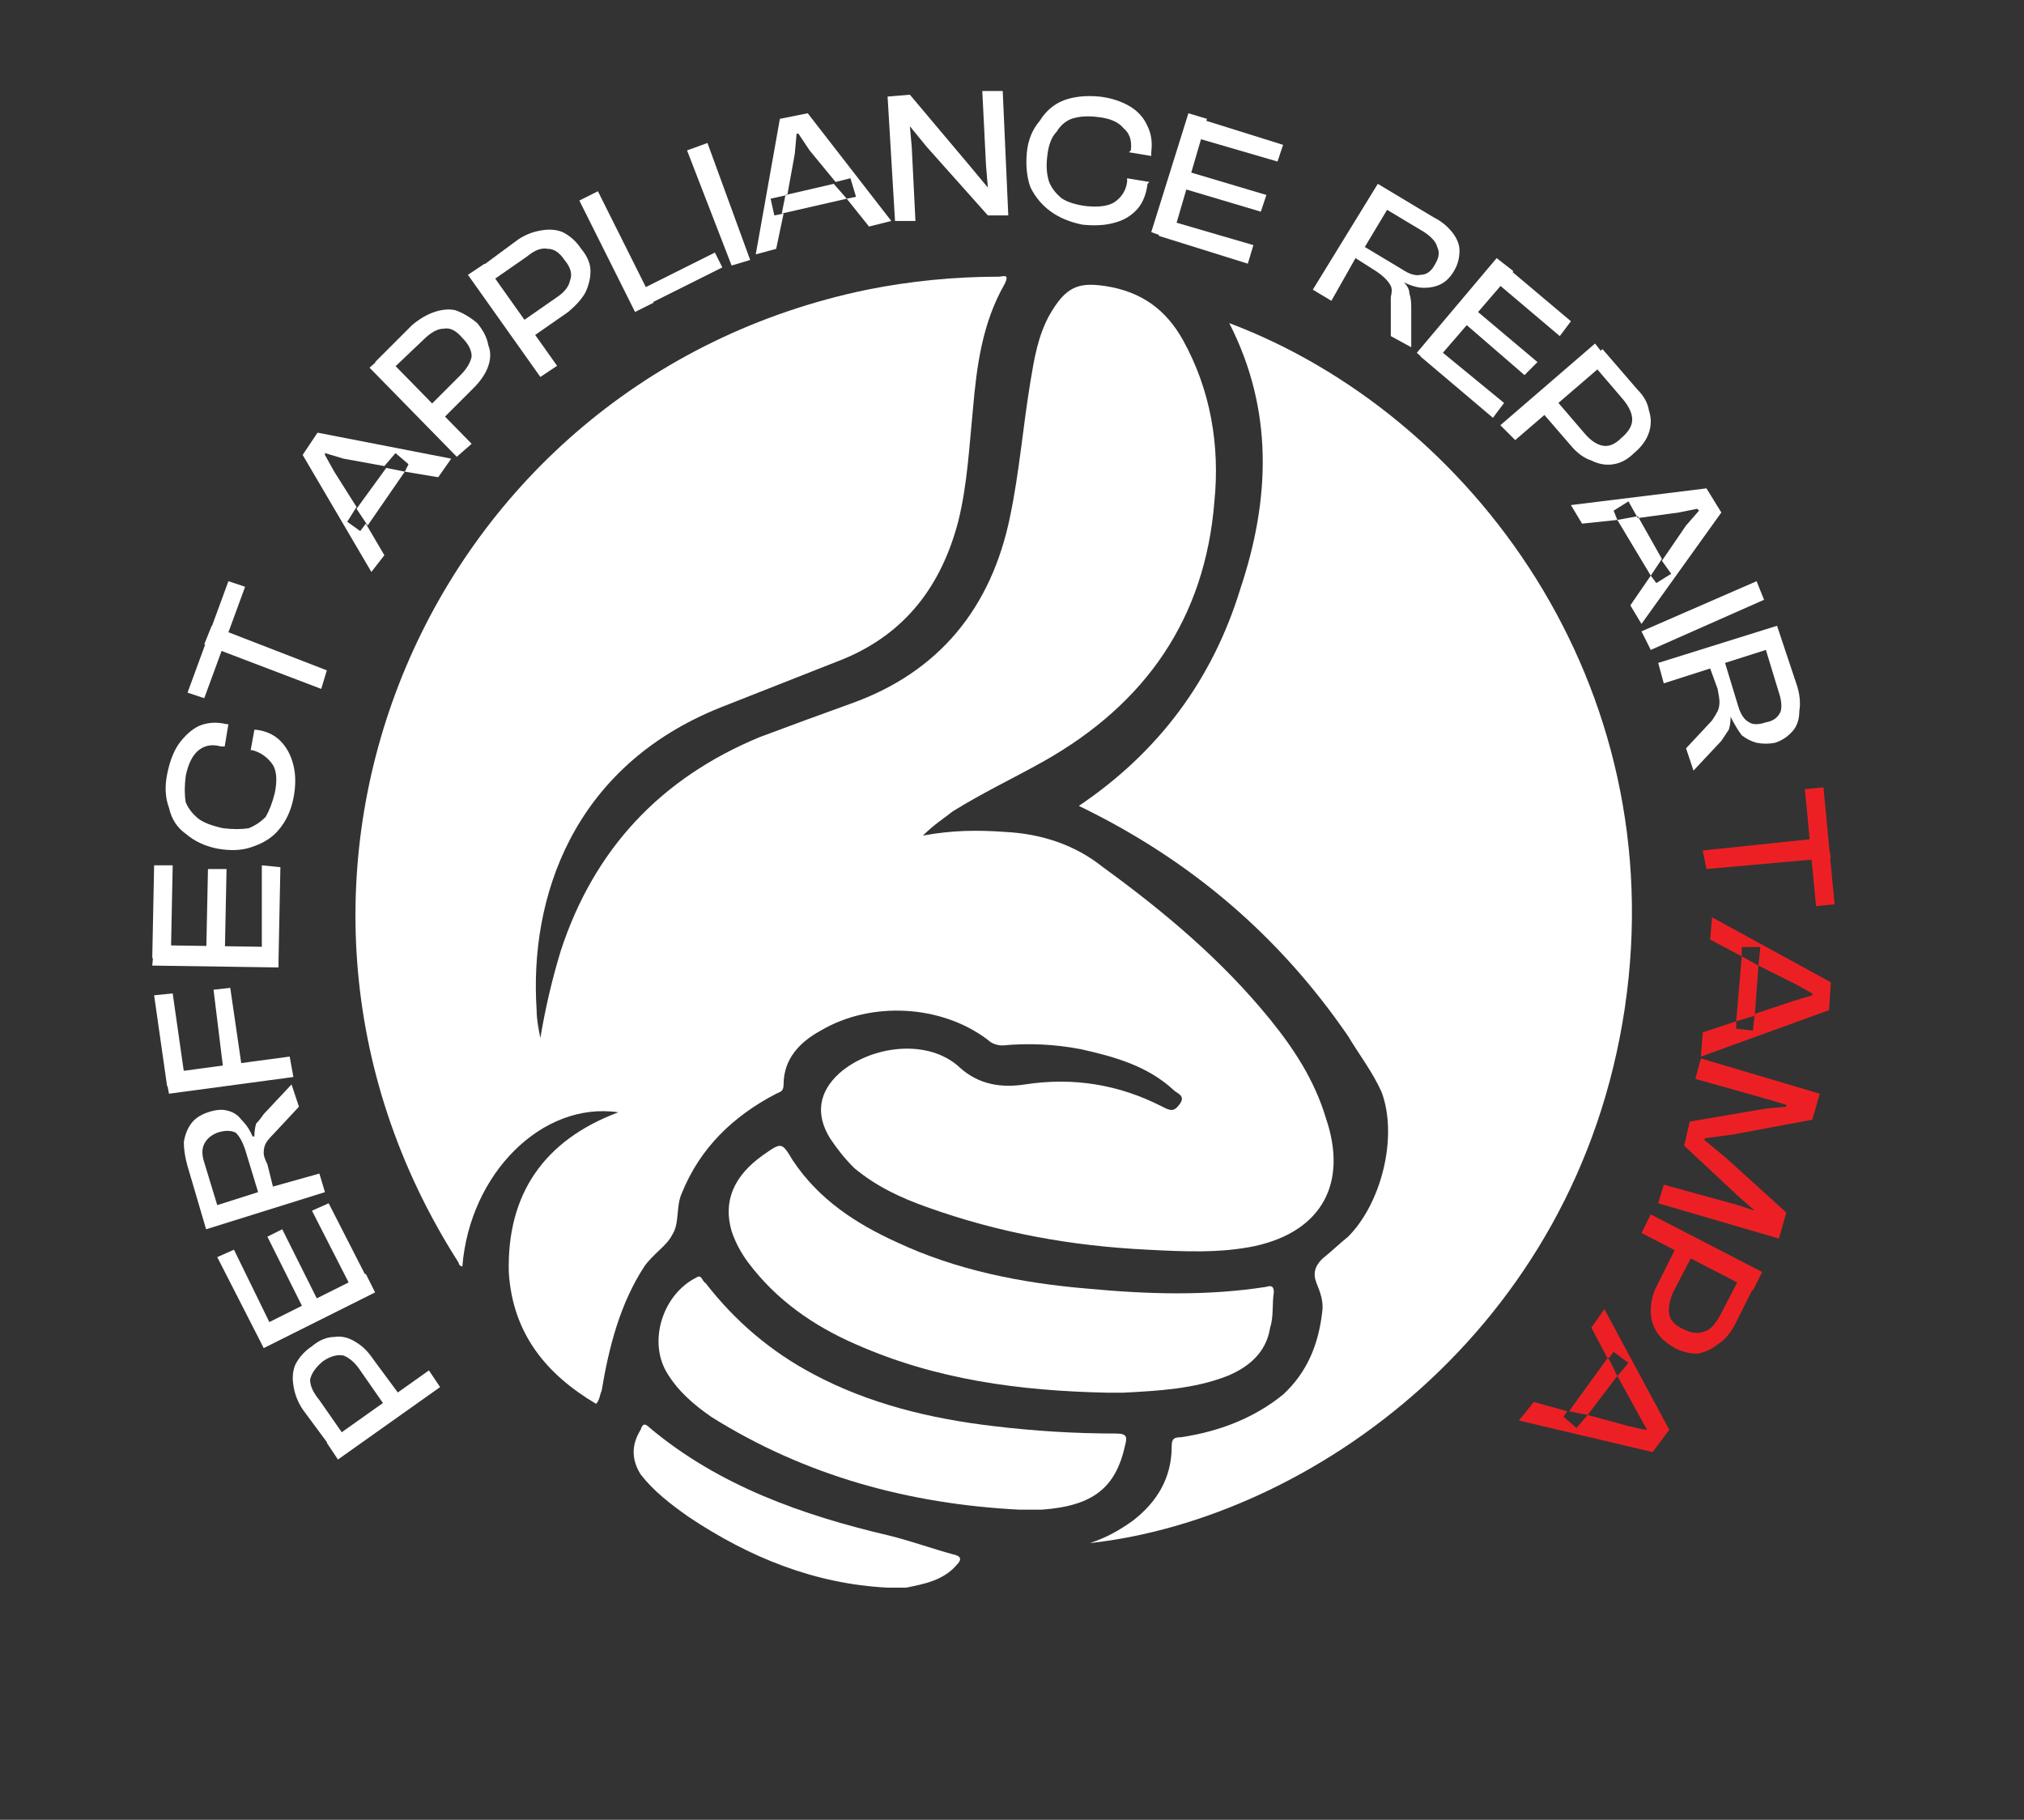 <svg version="1.2" xmlns="http://www.w3.org/2000/svg" viewBox="0 0 109 98" width="109" height="98">
	<rect x="0" y="0" width="109" height="98" fill="#333333" stroke="none"/>
	<title>Gray Logo PARTampa(1)-svg</title>
	<style>
		.s0 { fill: #ffffff } 
		.s1 { fill: #ec2024 } 
	</style>
	<g id="Layer">
		<g id="Layer">
			<path id="Layer" class="s0" d="m49.7 45c1.6-0.3 3-0.3 4.4-0.2 2 0.1 3.8 0.7 5.3 1.9 3.3 2.4 6.4 5 9 8.2 1.3 1.6 2.4 3.3 3 5.3 1.2 3.5-0.2 6.1-3.8 6.9-1.9 0.4-3.9 0.3-5.8 0.2-4.1-0.2-8-0.9-11.9-2.3-1.4-0.5-2.7-1.1-3.9-2.1-0.5-0.5-0.9-1-1.3-1.6-0.8-1.3-0.6-2.5 0.5-3.5 1.7-1.5 4.8-1.9 6.5-0.3 1 0.9 2.2 1.1 3.5 0.9q3.9-0.6 7.4 1.2c0.4 0.2 0.6 0.3 0.9-0.1 0.4-0.5-0.1-0.6-0.3-0.8-1.4-1.3-3.2-1.8-5-2.2q-2.1-0.4-4.2-0.2c-0.3 0-0.6-0.1-0.8-0.3-2.5-1.9-6.3-2.1-9-0.5-1.1 0.6-2 1.5-2 2.9 0 0.4-0.2 0.4-0.4 0.5-2.3 1.2-4.1 2.9-5.1 5.4q0 0 0 0c-0.3 0.7-0.1 1.6-0.5 2.2-0.3 0.6-1 1-1.5 1.7-1.3 2-1.9 4.3-2.3 6.7-0.1 0.2-0.1 0.5-0.3 0.7-2.7-1.6-4.5-3.8-4.7-7.1-0.1-4.2 1.9-7.1 5.9-8.6-4.1-0.6-8 3.3-8.4 8.3-0.1 0-0.2-0.1-0.2-0.2-13.2-20.6-1.7-47.5 22-52.4q3.5-0.7 7.1-0.7c0.2 0 0.6-0.2 0.3 0.4-1.2 2.1-1.5 4.4-1.7 6.7-0.2 2-0.3 4.1-0.8 6.1-0.9 3.4-2.8 6-6.2 7.4q-3.3 1.3-6.6 2.6c-8 3.2-10.3 10.3-9.9 16.3 0 0.5 0.1 1 0.2 1.5q0.4-2.4 1.1-4.7c1.8-5.5 5.4-9.3 10.7-11.5q2.4-0.9 4.9-1.8c4.8-1.7 7.6-5.2 8.6-10.1 0.5-2.4 0.7-4.9 1.1-7.3 0.2-1.2 0.4-2.4 1-3.5 0.9-1.6 1.6-1.8 3-1.6 2 0.3 3.3 1.3 4.2 2.9 1.5 2.7 2 5.7 1.7 8.7-0.5 6.3-3.7 10.9-9.2 14-1.6 0.9-3.3 1.7-4.9 2.7-0.5 0.4-1 0.7-1.6 1.3z"/>
			<path id="Layer" class="s0" d="m58.7 83.1c0.9-0.3 1.6-0.7 2.3-1.2 1.3-1 2.1-2.3 2.1-4 0-0.4 0.1-0.5 0.5-0.5 2-0.3 3.9-1 5.5-2.3 1.3-1.2 1.9-2.7 2.1-4.4 0.1-0.6-0.1-1.1-0.3-1.6-0.2-0.5-0.1-0.9 0.3-1.3 0.5-0.4 0.9-0.8 1.4-1.2 1.8-1.8 2.7-5.4 1.8-7.8-0.5-1.1-1.2-2-1.8-3-3.7-5.4-8.5-9.5-14.5-12.4 4.3-2.9 7.2-6.8 8.7-11.7 1.6-4.8 1.8-9.6-0.6-14.3 13 4.9 23.9 19.4 21.3 36.9-2.6 17.4-17 27.5-28.8 28.8z"/>
			<path id="Layer" class="s0" d="m59.6 75c-4.7-0.1-9.2-0.7-13.5-2.6-2.3-1-4.3-2.4-5.8-4.4q-0.6-0.8-0.9-1.7-0.7-2.4 1.7-4.1c1-0.7 1-0.7 1.6 0.3 1.4 2.1 3.4 3.4 5.6 4.4 3.2 1.5 6.7 2.2 10.3 2.5 3.2 0.3 6.4 0.4 9.6-0.1 0.3-0.1 0.4 0 0.4 0.3-0.1 0.6 0 1.3-0.2 1.9-0.2 1.3-1.1 2.1-2.3 2.6-1.8 0.7-3.7 0.8-5.6 0.9q-0.5 0-0.9 0z"/>
			<path id="Layer" class="s0" d="m54.9 81.3c-5.9-0.3-11.5-1.8-16.6-5-1-0.7-1.8-1.4-2.4-2.4-1-1.7-0.2-4.2 1.6-5.1 0.3-0.2 0.3 0.2 0.5 0.3q2.4 3.1 5.8 4.9c3 1.6 6.3 2.4 9.7 2.8q3.3 0.4 6.6 0.4c0.6 0 0.6 0.2 0.5 0.6-0.5 2.3-1.7 3.3-4.5 3.5-0.4 0-0.8 0-1.2 0z"/>
			<path id="Layer" class="s0" d="m47.8 85.5c-3.9-0.2-7.4-1.6-10.7-3.8-1-0.7-1.9-1.4-2.6-2.3-0.5-0.8-0.5-1.6 0-2.4 0.1-0.3 0.2-0.4 0.5-0.1 3.7 3.1 8.2 4.7 12.9 5.8 1.2 0.3 2.3 0.7 3.4 1 0.5 0.1 0.5 0.3 0.2 0.6-0.7 0.8-1.7 1-2.7 1.2-0.3 0-0.6 0-1 0z"/>
		</g>
		<g id="Layer">
			<path id="Layer" class="s0" d="m20.1 73.2l1.7 2.3-0.8 0.6-1.6-2.3q-0.4-0.6-0.9-0.8-0.5-0.1-1.1 0.3-0.6 0.5-0.7 1 0 0.5 0.5 1.1l1.6 2.3-0.8 0.5-1.7-2.3q-0.4-0.6-0.5-1.3-0.1-0.6 0.1-1.1 0.3-0.6 0.9-1 0.6-0.5 1.2-0.5 0.6-0.1 1.2 0.3 0.5 0.3 0.9 0.9zm3 0.6l0.6 0.9-5.5 3.9-0.6-0.9z"/>
			<path id="Layer" class="s0" d="m12.6 67.3l2.2 4.5-0.8 0.4-2.3-4.5zm7.1 1.3l0.5 1-6 3-0.5-1zm-4.5-2.4l2.2 4.4-0.8 0.4-2.2-4.4zm2.5-1.4l2.3 4.5-0.9 0.4-2.3-4.5z"/>
			<path id="Layer" fill-rule="evenodd" class="s0" d="m17.2 63.2l0.3 1-6.4 2-1-3.4q-0.2-0.7-0.2-1.3 0.1-0.6 0.4-1 0.3-0.4 0.9-0.6 0.6-0.2 1-0.1 0.5 0.1 0.8 0.5 0.4 0.4 0.6 0.9h0.1q0-0.4 0.1-0.7 0.2-0.2 0.4-0.5l1.5-1.6 0.4 1.2-1.4 1.5q-0.3 0.3-0.4 0.5-0.1 0.2-0.1 0.5 0 0.2 0.2 0.6l0.3 1.2zm-5.5 1.7l2.2-0.7-0.7-2.3q-0.2-0.6-0.5-0.9-0.4-0.2-1 0-0.5 0.2-0.7 0.6-0.2 0.4 0 1z"/>
			<path id="Layer" class="s0" d="m9.3 53.5l0.7 4.9-1 0.1-0.7-4.9zm6.3 3.4l0.2 1.1-6.7 0.9-0.2-1.1zm-3.2-3.7l0.7 4.8-1 0.2-0.6-4.9z"/>
			<path id="Layer" class="s0" d="m15 51v1.1l-6.8-0.1 0.1-1.1zm-5.7-4.4l-0.1 5h-1l0.1-5zm2.9 0.2l-0.1 4.9-1-0.1 0.1-4.8zm2.9-0.1l-0.1 5h-0.9v-5.1z"/>
			<path id="Layer" class="s0" d="m15.8 43q-0.2 1-0.8 1.7-0.5 0.6-1.4 0.9-0.8 0.3-1.9 0.1-1-0.2-1.7-0.8-0.7-0.5-0.9-1.4-0.3-0.8-0.1-1.8 0.2-1 0.6-1.6 0.5-0.7 1.1-1 0.7-0.3 1.5-0.1h0.1l-0.2 1.2h-0.2q-0.7-0.2-1.2 0.2-0.5 0.4-0.7 1.4-0.1 0.8 0 1.4 0.2 0.5 0.7 0.9 0.4 0.3 1.3 0.5 0.8 0.1 1.4 0 0.5-0.2 0.9-0.6 0.3-0.5 0.5-1.3 0.2-1-0.1-1.5-0.4-0.6-1.1-0.8h-0.1l0.2-1.1h0.1q0.8 0.1 1.3 0.6 0.5 0.5 0.7 1.3 0.2 0.8 0 1.8z"/>
			<path id="Layer" class="s0" d="m13.2 31.6l-2.2 6-0.9-0.3 2.2-6zm4.4 4.5l-0.3 1-6.3-2.4 0.4-1z"/>
			<path id="Layer" fill-rule="evenodd" class="s0" d="m20.7 29.9l-0.7 0.9-3.7-6.3 0.8-1.2 7.2 1.4-0.7 1-1.8-0.3 0.2-0.4-0.7-0.6-0.6 0.7-2.2-0.4-1-0.3v0.1l0.5 0.9 1.2 1.9-0.5 0.8 0.7 0.5 0.3-0.4zm1.1-4.5l-1-0.2-1.6 2.2 0.6 0.9z"/>
			<path id="Layer" class="s0" d="m25.4 23.9l-0.8 0.7-4.7-4.8 0.8-0.7zm0.1-3l-2 2-0.7-0.7 2-2q0.5-0.5 0.6-1 0-0.5-0.5-1-0.5-0.6-1-0.5-0.5 0-1.1 0.6l-2 1.9-0.6-0.7 2-2q0.6-0.5 1.2-0.7 0.6-0.2 1.1-0.1 0.6 0.2 1.2 0.7 0.5 0.6 0.6 1.2 0.2 0.5 0 1.1-0.2 0.6-0.8 1.2z"/>
			<path id="Layer" class="s0" d="m30 19.7l-0.9 0.6-3.9-5.5 0.9-0.6zm0.6-2.9l-2.3 1.6-0.6-0.8 2.3-1.6q0.6-0.4 0.7-0.9 0.2-0.5-0.3-1.1-0.4-0.6-0.9-0.6-0.5-0.1-1.1 0.4l-2.3 1.6-0.5-0.8 2.3-1.7q0.6-0.4 1.3-0.5 0.6-0.1 1.1 0.1 0.6 0.3 1 0.9 0.5 0.6 0.5 1.2 0 0.6-0.3 1.2-0.3 0.5-0.9 1z"/>
			<path id="Layer" class="s0" d="m35.2 16.3l-1 0.5-3-6 1-0.5zm3.7-1.9l-4.4 2.2-0.4-0.8 4.4-2.2z"/>
			<path id="Layer" class="s0" d="m40.4 14l-1 0.3-2.4-6.2 1.1-0.4z"/>
			<path id="Layer" fill-rule="evenodd" class="s0" d="m41.8 13.4l-1.1 0.3 1.3-7.3 1.5-0.3 4.5 5.8-1.2 0.3-1.2-1.5 0.5-0.1-0.3-1-0.8 0.2-1.4-1.7-0.6-0.9h-0.1l-0.1 1.1-0.4 2.2-0.9 0.2 0.2 0.9 0.5-0.1zm3.8-2.7l-0.7-0.8-2.6 0.6-0.2 1z"/>
			<path id="Layer" class="s0" d="m49.3 11.9h-1.1l-0.4-6.7 1.2-0.1 3.2 3.8 1 1.2-0.1-1.2-0.2-4h1.1l0.3 6.7h-1.1l-3.3-3.7-0.9-1.1 0.1 1.1z"/>
			<path id="Layer" class="s0" d="m58.3 12.1q-1-0.2-1.7-0.7-0.7-0.5-1.1-1.3-0.3-0.8-0.2-1.9 0.1-1 0.7-1.7 0.5-0.8 1.3-1.1 0.8-0.3 1.9-0.2 0.9 0.1 1.6 0.5 0.7 0.4 1 1.1 0.3 0.6 0.2 1.4v0.2l-1.2-0.2 0.1-0.1q0.1-0.8-0.4-1.2-0.4-0.5-1.4-0.6-0.8-0.1-1.4 0.1-0.5 0.2-0.8 0.7-0.4 0.4-0.5 1.3-0.1 0.8 0.1 1.4 0.2 0.5 0.7 0.9 0.5 0.3 1.3 0.4 1 0.1 1.5-0.2 0.6-0.4 0.7-1.1v-0.2l1.2 0.2-0.1 0.1q-0.1 0.8-0.5 1.3-0.5 0.6-1.3 0.8-0.7 0.2-1.7 0.1z"/>
			<path id="Layer" class="s0" d="m63.1 12.9l-1.1-0.4 2-6.4 1 0.3zm4.1 1.3l-4.8-1.5 0.3-0.9 4.8 1.4zm0.7-2.8l-4.7-1.4 0.3-0.9 4.7 1.4zm0.9-2.7l-4.8-1.4 0.3-1 4.8 1.5z"/>
			<path id="Layer" fill-rule="evenodd" class="s0" d="m71.7 16.2l-1-0.6 3.5-5.7 3 1.8q0.6 0.3 1 0.8 0.4 0.5 0.4 1 0 0.6-0.3 1.1-0.3 0.5-0.7 0.7-0.4 0.2-0.9 0.2-0.5 0-1.1-0.3 0.3 0.3 0.3 0.6 0.1 0.3 0.1 0.7v2.2l-1.1-0.6v-2.1q0.1-0.4 0-0.6-0.1-0.2-0.3-0.4-0.2-0.2-0.5-0.4l-1.1-0.7zm3-4.9l-1.2 2 2 1.2q0.6 0.4 1 0.3 0.5 0 0.8-0.6 0.3-0.5 0.1-0.9-0.1-0.4-0.7-0.8z"/>
			<path id="Layer" class="s0" d="m77.1 19.7l-0.8-0.7 4.3-5.1 0.9 0.7zm3.3 2.8l-3.9-3.3 0.6-0.7 3.9 3.2zm1.7-2.3l-3.7-3.2 0.6-0.7 3.8 3.2zm1.9-2.1l-3.9-3.3 0.7-0.7 3.8 3.2z"/>
			<path id="Layer" class="s0" d="m81.6 23.7l-0.8-0.8 5.1-4.4 0.7 0.9zm3 0.3l-1.9-2.2 0.8-0.6 1.8 2.1q0.5 0.6 1 0.7 0.5 0.1 1-0.4 0.6-0.5 0.6-1 0-0.5-0.5-1.1l-1.8-2.1 0.7-0.6 1.9 2.2q0.5 0.5 0.6 1.1 0.2 0.6 0 1.2-0.2 0.6-0.8 1.1-0.5 0.5-1.1 0.6-0.6 0.1-1.2-0.2-0.6-0.2-1.1-0.8z"/>
			<path id="Layer" fill-rule="evenodd" class="s0" d="m85.2 28.2l-0.6-1 7.3-0.9 0.8 1.3-4.3 6-0.6-1 1.1-1.6 0.3 0.4 0.8-0.5-0.5-0.7 1.3-1.9 0.7-0.8-0.1-0.1-1 0.2-2.2 0.3-0.5-0.9-0.8 0.5 0.2 0.5zm3.7 2.8l0.6-0.9-1.3-2.3-1.1 0.2z"/>
			<path id="Layer" class="s0" d="m88.9 35l-0.5-1 6.2-2.7 0.4 1z"/>
			<path id="Layer" fill-rule="evenodd" class="s0" d="m89.6 36.8l-0.3-1.1 6.4-2 1.1 3.3q0.2 0.7 0.1 1.3 0 0.6-0.3 1-0.4 0.5-1 0.7-0.5 0.1-1 0-0.4-0.1-0.8-0.4-0.3-0.4-0.6-1 0 0.4-0.1 0.7-0.2 0.3-0.4 0.6l-1.5 1.6-0.4-1.2 1.4-1.5q0.2-0.3 0.3-0.5 0.1-0.2 0.1-0.5 0-0.2-0.1-0.7l-0.4-1.1zm5.5-1.8l-2.2 0.7 0.7 2.3q0.2 0.7 0.6 0.9 0.3 0.2 0.9 0 0.6-0.1 0.8-0.6 0.1-0.4-0.1-1z"/>
			<path id="Layer" class="s1" d="m91.9 46.8l-0.2-1 6.7-0.7 0.2 1.1zm5.9 2l-0.6-6.3 1-0.1 0.6 6.3z"/>
			<path id="Layer" fill-rule="evenodd" class="s1" d="m92.1 50.6l0.1-1.2 6.4 3.5-0.1 1.5-6.9 2.5 0.1-1.3 1.8-0.6v0.4l0.9 0.1 0.1-0.9 2.1-0.7 1-0.3v-0.1l-0.9-0.5-2-1 0.1-1h-1v0.5zm1.4 4.4l1-0.3 0.2-2.7-0.9-0.5z"/>
			<path id="Layer" class="s1" d="m91.3 58.1l0.3-1.1 6.4 1.9-0.4 1.4-4.3 0.8-1.5 0.2v0.1l1.2 1 3.2 2.9-0.4 1.4-6.5-1.9 0.3-1 4 1.1 0.9 0.3-0.8-0.7-3-2.8 0.3-1.3 4.1-0.7 1.1-0.1v-0.1l-1-0.3z"/>
			<path id="Layer" class="s1" d="m88.4 66.4l0.5-1 6 3.1-0.5 1zm0.8 2.9l1.3-2.6 0.9 0.4-1.3 2.5q-0.3 0.7-0.2 1.2 0.1 0.5 0.8 0.8 0.6 0.3 1.1 0.1 0.4-0.1 0.8-0.8l1.3-2.5 0.8 0.4-1.3 2.6q-0.4 0.7-0.9 1-0.5 0.4-1.1 0.5-0.6 0-1.2-0.3-0.7-0.4-1-0.9-0.3-0.5-0.3-1.1 0-0.7 0.3-1.3z"/>
			<path id="Layer" fill-rule="evenodd" class="s1" d="m85.7 71.5l0.7-1 3.5 6.5-0.9 1.2-7.2-1.7 0.8-1 1.8 0.5-0.2 0.3 0.7 0.6 0.6-0.7 2.2 0.6 0.9 0.2h0.1l-0.5-0.9-1.1-2 0.6-0.7-0.8-0.6-0.3 0.4zm-1.2 4.5l1 0.2 1.6-2.1-0.5-1z"/>
		</g>
	</g>
</svg>